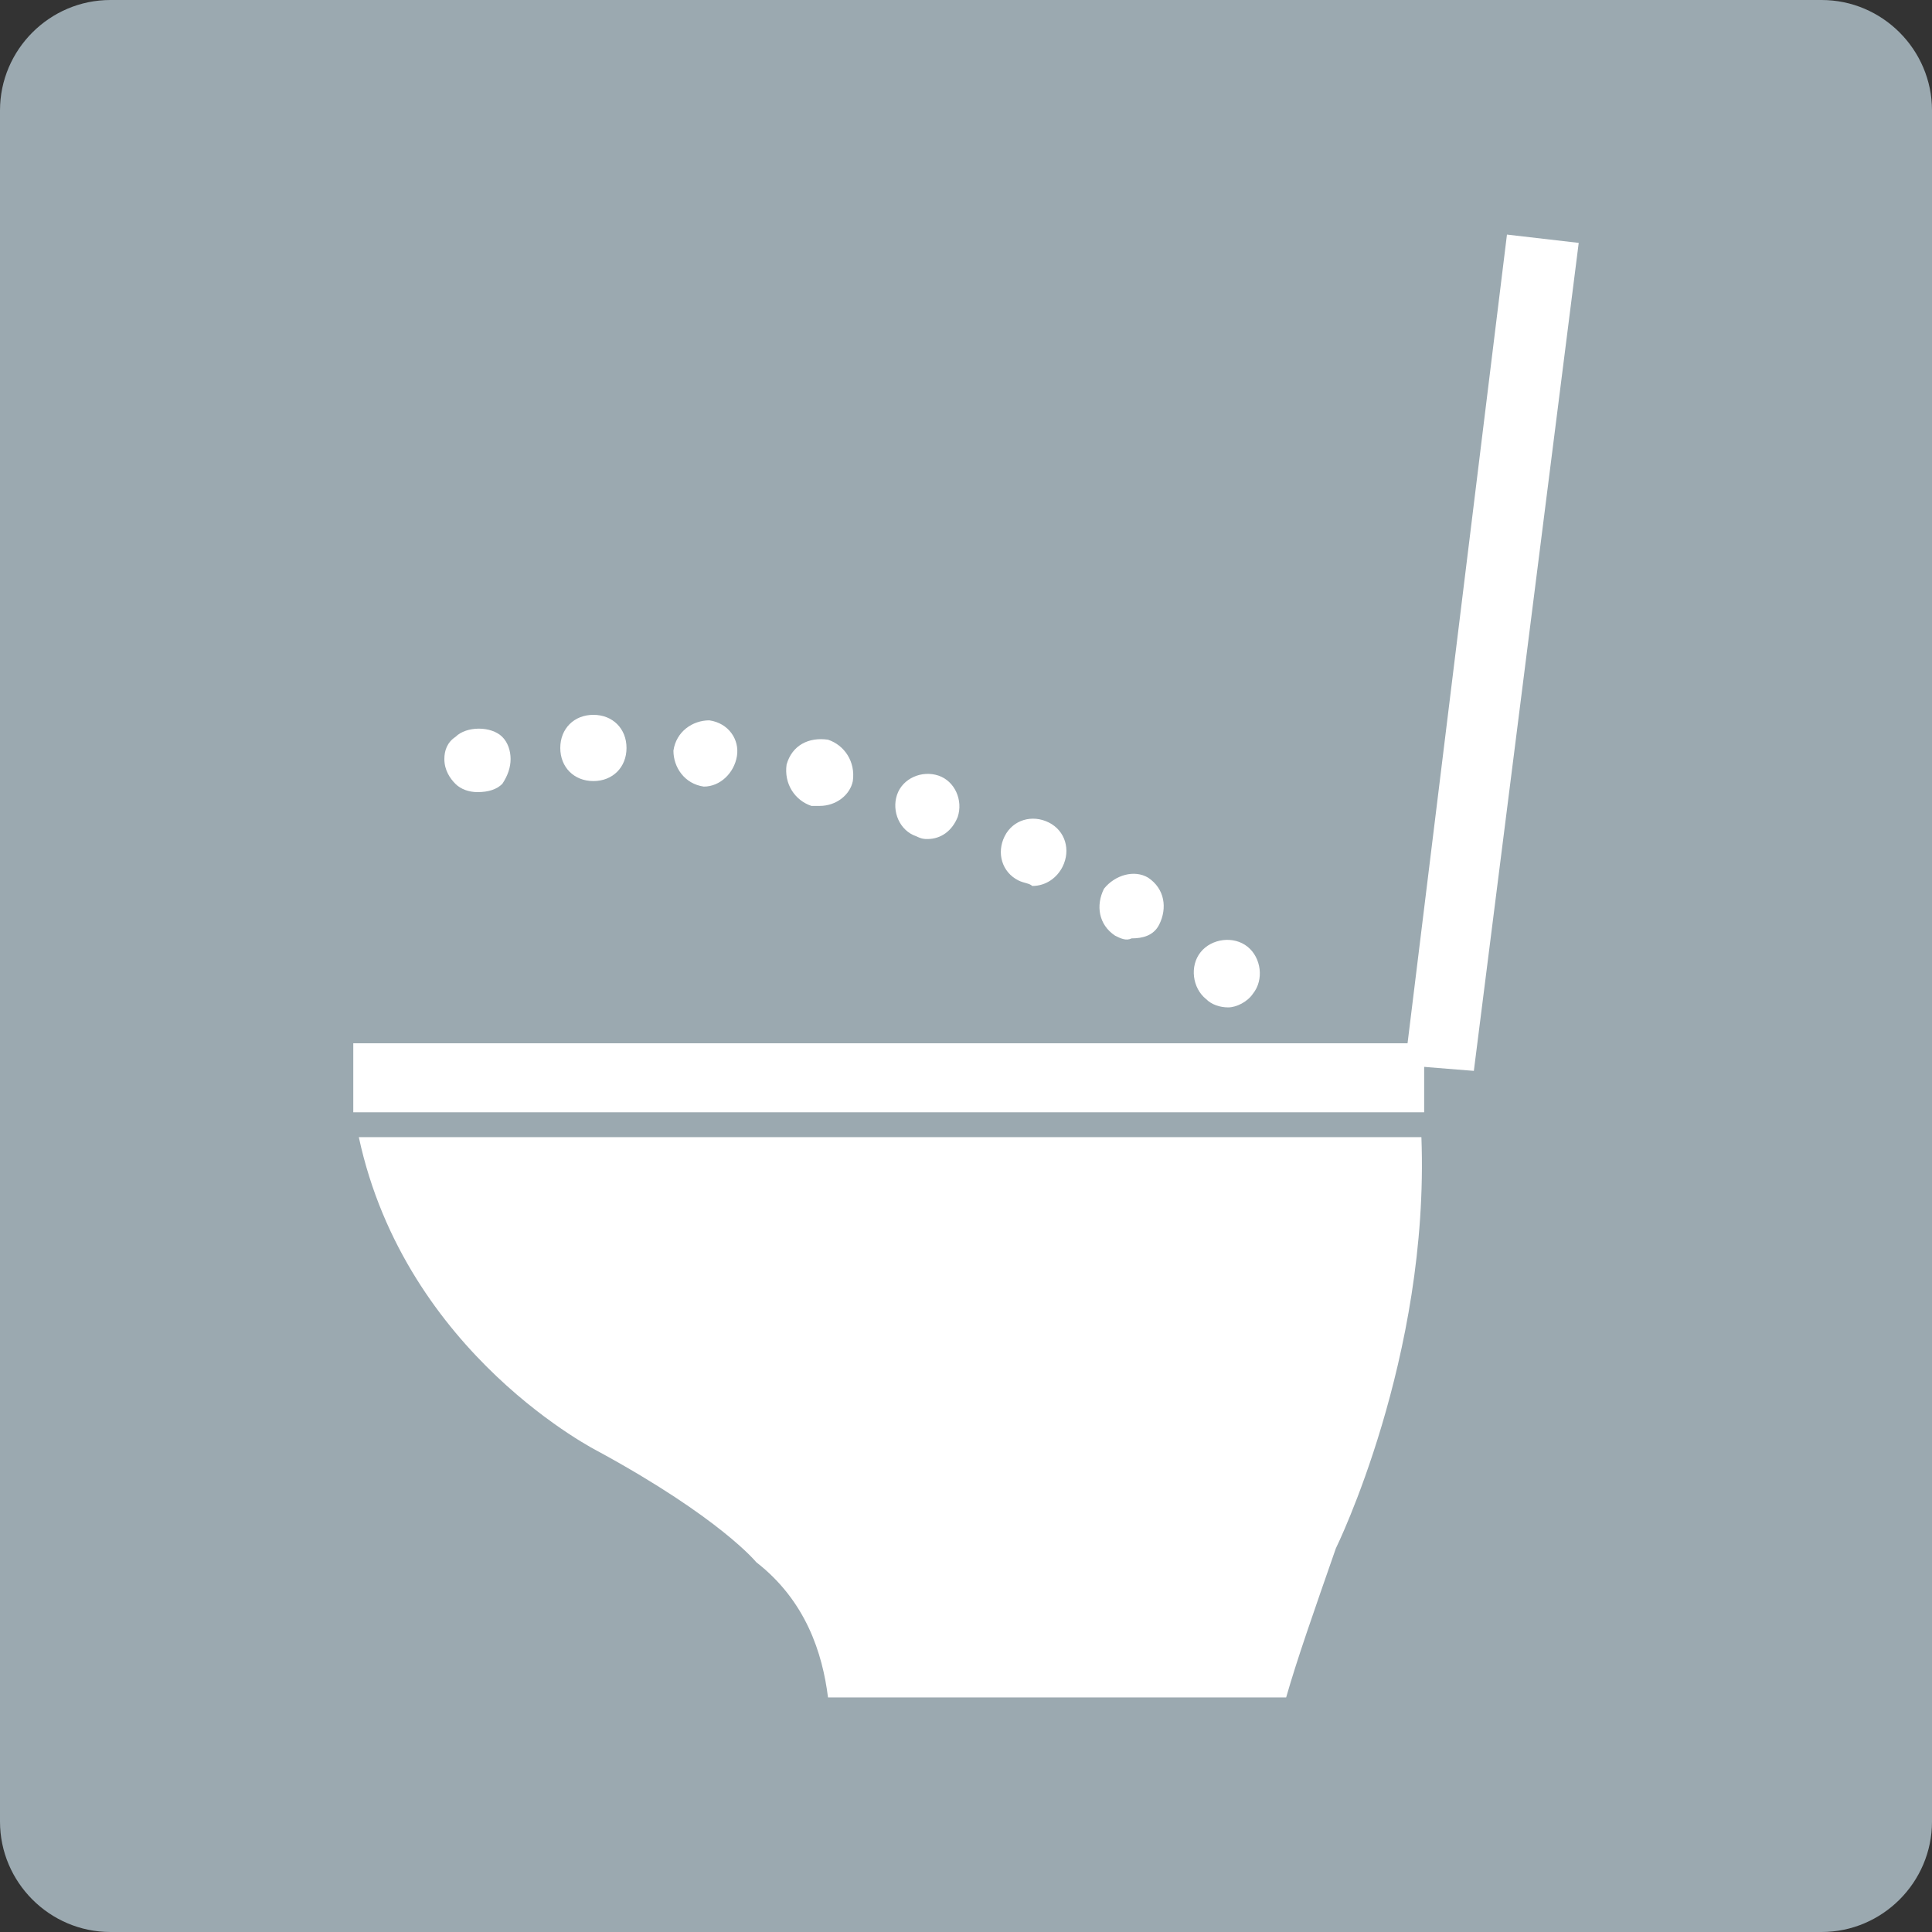 <?xml version="1.0" encoding="utf-8"?>
<!-- Generator: Adobe Illustrator 26.2.1, SVG Export Plug-In . SVG Version: 6.00 Build 0)  -->
<!DOCTYPE svg PUBLIC "-//W3C//DTD SVG 1.1//EN" "http://www.w3.org/Graphics/SVG/1.1/DTD/svg11.dtd">
<svg version="1.1" id="レイヤー_1" xmlns="http://www.w3.org/2000/svg" xmlns:xlink="http://www.w3.org/1999/xlink" x="0px"
	 y="0px" width="86.4px" height="86.4px" viewBox="0 0 86.4 86.4" style="enable-background:new 0 0 86.4 86.4;"
	 xml:space="preserve">
<rect x="0" y="0" width="86.4" height="86.4" fill="#333333" stroke="none"/>
<g>
	<g>
		<path style="fill-rule:evenodd;clip-rule:evenodd;fill:#9BA9B0;" d="M86.4,81.463c0,2.715-2.222,4.937-4.937,4.937H4.937C2.222,86.4,0,84.178,0,81.463V4.937
			C0,2.222,2.222,0,4.937,0h76.526C84.178,0,86.4,2.222,86.4,4.937V81.463z"/>
	</g>
	<g>
		<g>
			<path style="fill:#FFFFFF;" d="M37.029,75.909h20.489c0.494-1.728,1.234-3.826,2.222-6.665c0,0,4.197-8.517,3.826-18.391h-47.52
				c2.098,9.751,10.738,14.071,10.738,14.071c5.431,2.962,7.035,4.937,7.035,4.937C36.041,71.589,36.782,73.934,37.029,75.909z"/>
			<rect x="15.799" y="46.656" style="fill:#FFFFFF;" width="47.89" height="3.086"/>
			<polygon style="fill:#FFFFFF;" points="65.911,47.89 70.601,10.862 67.392,10.491 62.825,47.643 			"/>
		</g>
		<g>
			<path style="fill:#FFFFFF;" d="M53.938,44.681c-0.617-0.494-0.741-1.481-0.247-2.098l0,0c0.494-0.617,1.481-0.741,2.098-0.247l0,0
				c0.617,0.494,0.741,1.481,0.247,2.098l0,0c-0.247,0.37-0.741,0.617-1.111,0.617l0,0C54.555,45.051,54.185,44.928,53.938,44.681z
				 M49.865,41.842c-0.741-0.494-0.864-1.358-0.494-2.098l0,0c0.494-0.617,1.358-0.864,1.975-0.494l0,0
				c0.741,0.494,0.864,1.358,0.494,2.098l0,0c-0.247,0.494-0.741,0.617-1.234,0.617l0,0C50.359,42.089,50.112,41.966,49.865,41.842z
				 M45.545,39.374c-0.741-0.37-0.987-1.234-0.617-1.975l0,0c0.37-0.741,1.234-0.987,1.975-0.617l0,0
				c0.741,0.37,0.987,1.234,0.617,1.975l0,0c-0.247,0.494-0.741,0.864-1.358,0.864l0,0C46.039,39.497,45.792,39.497,45.545,39.374z
				 M40.978,37.399c-0.741-0.247-1.111-1.111-0.864-1.851l0,0c0.247-0.741,1.111-1.111,1.851-0.864l0,0
				c0.741,0.247,1.111,1.111,0.864,1.851l0,0c-0.247,0.617-0.741,0.987-1.358,0.987l0,0C41.349,37.522,41.225,37.522,40.978,37.399z
				 M36.288,36.041c-0.741-0.247-1.234-0.987-1.111-1.851l0,0c0.247-0.864,0.987-1.234,1.851-1.111l0,0
				c0.741,0.247,1.234,0.987,1.111,1.851l0,0c-0.123,0.617-0.741,1.111-1.481,1.111l0,0C36.535,36.041,36.411,36.041,36.288,36.041z
				 M31.474,35.177L31.474,35.177L31.474,35.177c-0.864-0.123-1.358-0.864-1.358-1.605l0,0c0.123-0.864,0.864-1.358,1.605-1.358l0,0
				c0.864,0.123,1.358,0.864,1.234,1.605l0,0C32.832,34.56,32.215,35.177,31.474,35.177L31.474,35.177
				C31.598,35.177,31.474,35.177,31.474,35.177z M25.056,33.449c0-0.864,0.617-1.481,1.481-1.481l0,0
				c0.864,0,1.481,0.617,1.481,1.481l0,0c0,0.864-0.617,1.481-1.481,1.481l0,0l0,0l0,0C25.673,34.93,25.056,34.313,25.056,33.449z"
				/>
			<path style="fill:#FFFFFF;" d="M21.353,35.424c-0.37,0-0.741-0.123-0.987-0.37c-0.247-0.247-0.494-0.617-0.494-1.111
				c0-0.37,0.123-0.741,0.494-0.987c0.494-0.494,1.605-0.494,2.098,0c0.247,0.247,0.37,0.617,0.37,0.987s-0.123,0.741-0.37,1.111
				C22.217,35.301,21.847,35.424,21.353,35.424z"/>
		</g>
	</g>
</g>
</svg>
